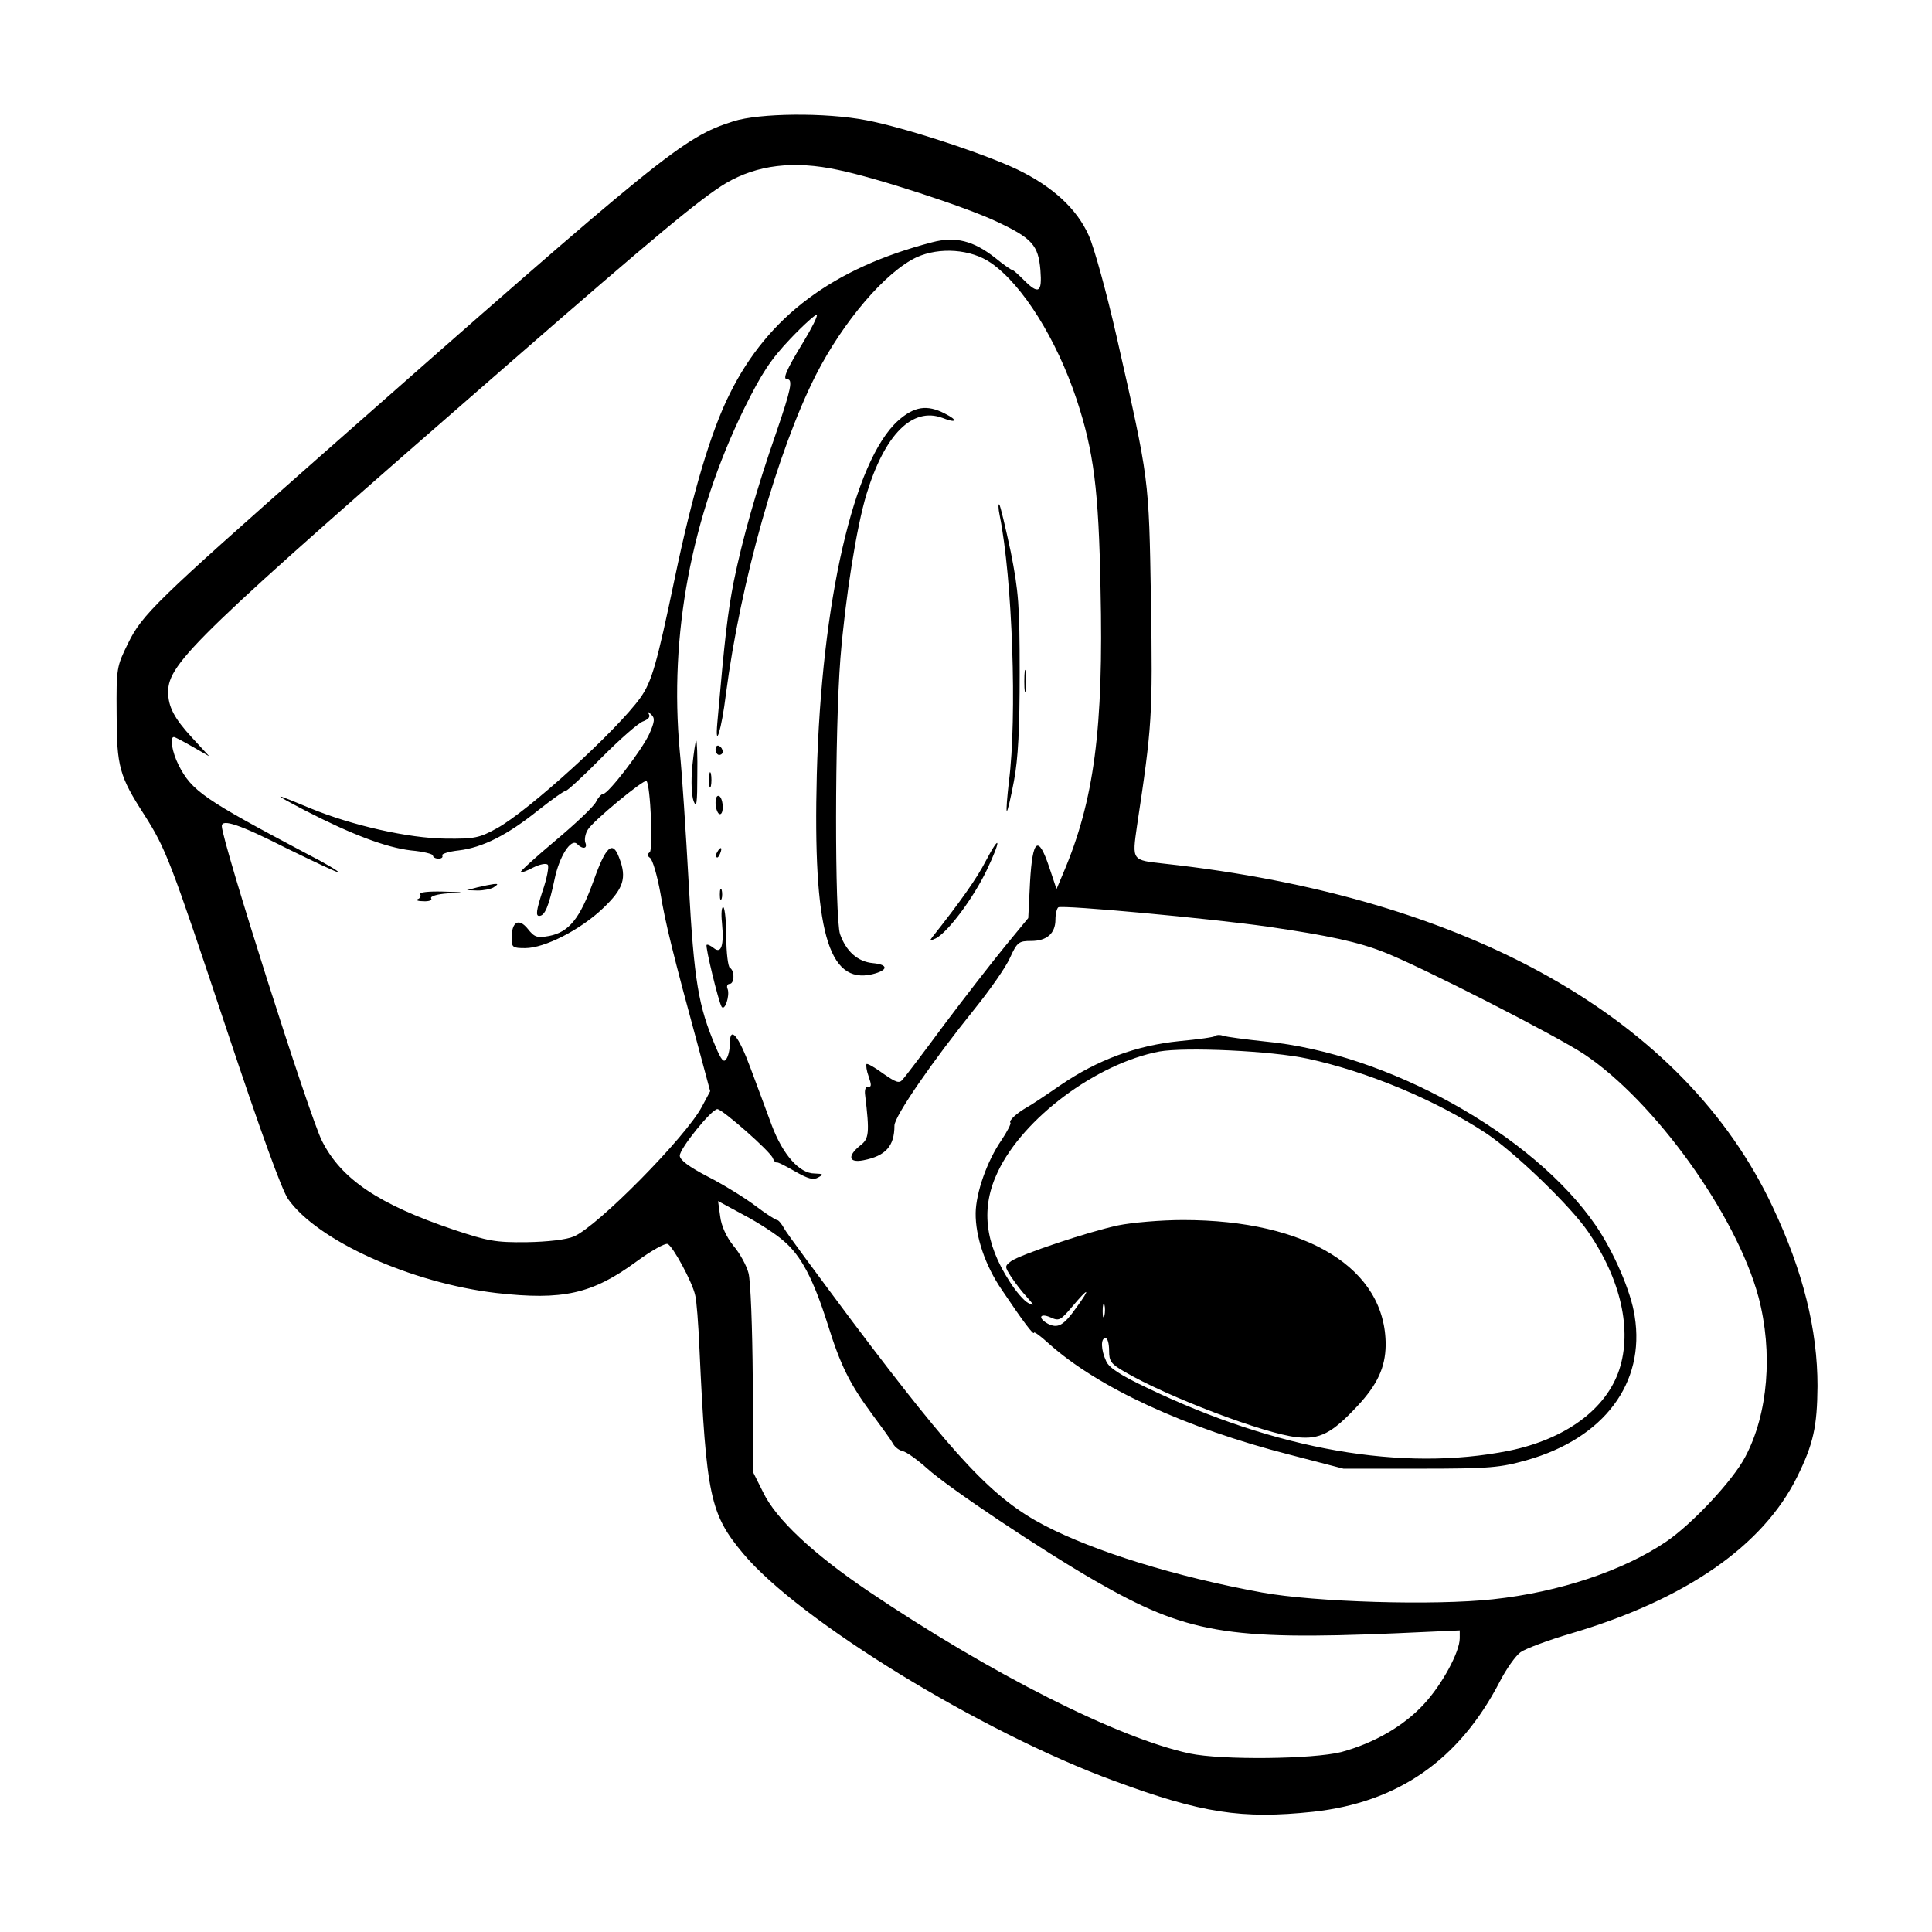 <?xml version="1.0" standalone="no"?>
<!DOCTYPE svg PUBLIC "-//W3C//DTD SVG 20010904//EN"
 "http://www.w3.org/TR/2001/REC-SVG-20010904/DTD/svg10.dtd">
<svg version="1.0" xmlns="http://www.w3.org/2000/svg"
 width="540pt" height="540pt" viewBox="0 0 540 540"
 preserveAspectRatio="xMidYMid meet">
<g transform="translate(0,540) scale(0.1,-0.1)"
fill="#000000" stroke="none">
<path d="M2050 5061 c-141 -45 -192 -87 -1155 -936 -459 -405 -498 -443 -537
-523 -32 -65 -33 -69 -32 -197 0 -148 8 -175 77 -282 61 -96 73 -127 232 -605
94 -282 152 -442 170 -469 82 -117 344 -235 582 -263 186 -21 268 -3 392 88
41 30 80 52 87 49 14 -5 69 -106 77 -143 4 -14 9 -81 12 -150 19 -412 30 -462
122 -572 156 -187 666 -500 1038 -636 244 -90 356 -107 555 -86 237 26 408
144 522 364 18 35 44 72 58 82 14 10 78 34 143 53 320 95 535 245 630 437 46
93 56 141 57 254 0 157 -40 320 -125 500 -247 527 -850 867 -1701 960 -91 10
-90 8 -76 106 42 278 44 307 39 628 -6 349 -4 332 -96 739 -28 123 -63 250
-78 283 -33 74 -100 136 -199 184 -94 45 -317 118 -423 138 -114 22 -299 20
-371 -3z m293 -136 c107 -22 355 -103 442 -144 100 -47 117 -66 123 -136 5
-63 -5 -69 -46 -28 -15 15 -29 28 -32 28 -3 0 -25 15 -48 34 -61 48 -111 61
-176 44 -277 -72 -459 -207 -566 -423 -53 -105 -105 -281 -154 -516 -50 -239
-64 -289 -96 -334 -65 -91 -312 -316 -401 -365 -49 -27 -62 -30 -144 -29 -103
1 -262 37 -378 85 -108 45 -110 44 -13 -7 130 -67 226 -103 295 -111 34 -3 61
-10 61 -14 0 -5 7 -9 16 -9 8 0 13 4 10 9 -3 4 18 11 46 14 67 8 136 43 222
112 38 30 73 55 78 55 4 0 50 42 101 94 51 51 102 96 115 100 13 5 20 12 16
19 -5 9 -3 9 6 0 11 -10 10 -20 -5 -54 -21 -46 -115 -168 -129 -168 -5 0 -14
-10 -20 -22 -6 -13 -57 -61 -113 -108 -56 -47 -100 -87 -98 -89 2 -2 18 4 35
13 18 9 36 13 41 8 4 -4 -2 -38 -15 -75 -17 -53 -19 -68 -9 -68 16 0 27 27 43
102 13 64 46 116 63 99 16 -16 30 -13 23 4 -3 9 0 25 7 36 14 24 157 142 164
136 11 -11 19 -192 9 -199 -8 -6 -7 -10 1 -16 7 -5 20 -49 29 -99 14 -84 33
-162 110 -445 l29 -108 -23 -43 c-45 -85 -292 -335 -358 -363 -21 -9 -73 -15
-132 -16 -87 -1 -108 3 -204 35 -210 71 -314 141 -368 248 -35 69 -280 839
-280 880 0 21 49 5 181 -62 78 -38 143 -69 145 -67 2 2 -38 26 -89 52 -287
152 -321 175 -358 248 -18 36 -25 78 -13 78 3 0 26 -12 52 -27 l47 -27 -48 52
c-50 54 -67 87 -67 128 0 81 80 158 954 919 406 354 535 461 605 503 87 51
189 64 314 37z m427 -260 c88 -61 183 -213 239 -381 48 -145 62 -253 67 -529
9 -392 -18 -593 -104 -795 l-19 -45 -20 60 c-31 93 -47 81 -54 -40 l-5 -101
-65 -79 c-36 -44 -113 -143 -170 -219 -57 -77 -109 -146 -116 -153 -9 -12 -18
-9 -54 16 -23 17 -44 29 -47 27 -2 -3 0 -19 6 -35 8 -23 8 -30 -1 -28 -7 1
-11 -8 -9 -23 13 -108 11 -123 -14 -142 -36 -29 -32 -49 9 -41 62 12 87 39 87
97 0 26 107 181 224 326 42 52 87 116 99 143 20 44 25 47 59 47 44 0 68 21 68
60 0 16 4 31 8 34 12 7 424 -31 585 -54 172 -25 254 -43 327 -72 104 -41 475
-230 557 -284 197 -131 426 -449 488 -679 41 -155 27 -327 -37 -447 -35 -67
-149 -188 -221 -237 -120 -81 -298 -141 -484 -161 -164 -18 -498 -8 -646 19
-241 44 -466 114 -607 187 -144 75 -248 186 -538 571 -97 130 -183 246 -190
259 -7 13 -16 24 -20 24 -4 0 -32 18 -61 40 -29 22 -89 59 -132 81 -54 28 -79
47 -79 59 0 20 89 130 105 130 14 0 149 -119 155 -137 3 -8 8 -13 10 -12 3 2
26 -10 52 -25 37 -21 51 -25 65 -17 16 9 14 10 -10 11 -43 0 -89 53 -120 135
-14 39 -41 110 -59 159 -34 92 -58 121 -58 69 0 -15 -4 -35 -10 -43 -7 -11
-14 -3 -30 35 -48 113 -60 182 -75 455 -8 146 -19 312 -25 370 -30 325 32 655
180 958 49 99 74 137 129 195 38 40 72 70 74 67 3 -3 -14 -37 -37 -75 -49 -80
-59 -105 -46 -105 17 0 11 -28 -30 -148 -56 -161 -95 -299 -119 -417 -17 -87
-25 -155 -46 -395 -7 -80 12 -19 24 80 41 314 144 679 251 891 77 151 195 289
282 330 64 29 152 23 208 -16z m-579 -2734 c48 -41 82 -105 122 -231 36 -116
62 -168 124 -252 26 -35 53 -72 59 -83 5 -10 18 -19 27 -21 9 -1 40 -23 68
-48 62 -56 323 -230 471 -315 254 -146 369 -166 841 -146 l177 8 0 -22 c0 -38
-49 -129 -100 -184 -56 -61 -139 -109 -231 -134 -79 -20 -334 -23 -424 -4
-200 43 -555 222 -900 455 -152 103 -256 200 -292 275 l-28 56 -1 260 c-1 143
-6 277 -12 297 -5 20 -24 55 -42 76 -20 25 -34 56 -37 82 l-6 43 72 -39 c40
-21 91 -54 112 -73z"/>
<path d="M1659 2938 c-38 -105 -68 -143 -124 -154 -34 -6 -41 -4 -60 20 -25
31 -45 20 -45 -26 0 -26 3 -28 38 -28 54 0 154 51 217 111 58 55 68 85 45 143
-18 48 -37 30 -71 -66z"/>
<path d="M1335 2920 l-30 -8 30 -1 c17 0 37 4 45 9 13 9 13 10 0 9 -8 -1 -28
-5 -45 -9z"/>
<path d="M1174 2901 c4 -5 0 -12 -6 -14 -7 -3 0 -6 15 -6 16 -1 26 3 22 8 -3
6 17 12 47 14 50 3 49 3 -15 5 -39 1 -66 -2 -63 -7z"/>
<path d="M2510 4224 c-124 -112 -214 -505 -227 -989 -11 -435 31 -587 155
-558 45 11 46 27 2 31 -43 4 -75 33 -92 81 -15 46 -15 567 1 771 14 171 45
367 73 459 51 167 128 244 212 213 40 -16 45 -7 7 12 -50 26 -86 20 -131 -20z"/>
<path d="M2794 3960 c36 -178 49 -566 26 -744 -5 -44 -8 -81 -6 -83 2 -2 11
36 20 84 12 63 16 148 16 302 0 189 -3 228 -25 339 -15 70 -29 129 -32 132 -3
3 -3 -11 1 -30z"/>
<path d="M2863 3495 c0 -27 2 -38 4 -22 2 15 2 37 0 50 -2 12 -4 0 -4 -28z"/>
<path d="M1935 3258 c-4 -43 -2 -83 4 -98 8 -20 10 -4 10 73 1 53 -1 97 -3 97
-2 0 -7 -33 -11 -72z"/>
<path d="M2000 3306 c0 -9 5 -16 10 -16 6 0 10 4 10 9 0 6 -4 13 -10 16 -5 3
-10 -1 -10 -9z"/>
<path d="M1982 3220 c0 -19 2 -27 5 -17 2 9 2 25 0 35 -3 9 -5 1 -5 -18z"/>
<path d="M2000 3156 c0 -14 5 -28 10 -31 6 -3 10 5 10 19 0 14 -4 28 -10 31
-6 3 -10 -5 -10 -19z"/>
<path d="M2755 2993 c-24 -47 -72 -115 -149 -212 -9 -12 -8 -12 11 -3 34 19
103 111 141 190 41 86 39 105 -3 25z"/>
<path d="M2005 3019 c-4 -6 -5 -12 -2 -15 2 -3 7 2 10 11 7 17 1 20 -8 4z"/>
<path d="M2012 2900 c0 -14 2 -19 5 -12 2 6 2 18 0 25 -3 6 -5 1 -5 -13z"/>
<path d="M2018 2820 c6 -63 -2 -87 -23 -70 -9 7 -17 11 -20 9 -4 -5 33 -158
42 -173 9 -13 23 31 17 49 -4 8 -1 15 5 15 14 0 15 37 1 45 -5 3 -10 42 -10
85 0 43 -4 81 -8 84 -5 3 -7 -17 -4 -44z"/>
<path d="M3398 2505 c-3 -4 -49 -10 -102 -15 -119 -12 -228 -52 -332 -123 -42
-29 -84 -57 -94 -62 -29 -17 -51 -37 -46 -43 3 -2 -9 -25 -25 -49 -40 -58 -71
-146 -72 -203 -1 -66 27 -148 73 -215 59 -88 90 -129 90 -120 0 4 18 -9 41
-30 137 -123 381 -236 674 -311 l150 -39 215 0 c195 0 223 3 298 24 215 61
331 215 301 402 -10 69 -59 181 -109 254 -175 255 -584 482 -924 514 -56 6
-109 13 -117 16 -8 3 -18 3 -21 0z m257 -64 c170 -37 358 -116 498 -208 81
-54 236 -203 286 -276 92 -134 123 -275 87 -385 -37 -112 -152 -195 -309 -227
-296 -59 -649 2 -1011 176 -74 35 -106 56 -114 74 -15 32 -16 65 -2 65 6 0 10
-16 10 -35 0 -30 5 -37 43 -59 119 -70 393 -174 482 -183 64 -7 98 11 169 87
56 60 78 108 79 170 1 214 -219 350 -566 350 -62 0 -143 -7 -182 -15 -84 -18
-272 -81 -299 -100 -18 -14 -18 -15 -1 -42 10 -15 29 -41 44 -57 22 -25 23
-27 5 -18 -12 6 -35 33 -52 60 -70 108 -81 207 -33 307 71 150 275 302 451
336 73 13 314 2 415 -20z m-646 -695 c-36 -51 -52 -60 -80 -46 -29 16 -23 31
7 18 24 -11 28 -9 61 30 46 55 53 54 12 -2z m78 -23 c-3 -10 -5 -4 -5 12 0 17
2 24 5 18 2 -7 2 -21 0 -30z"/>
</g>
</svg>
